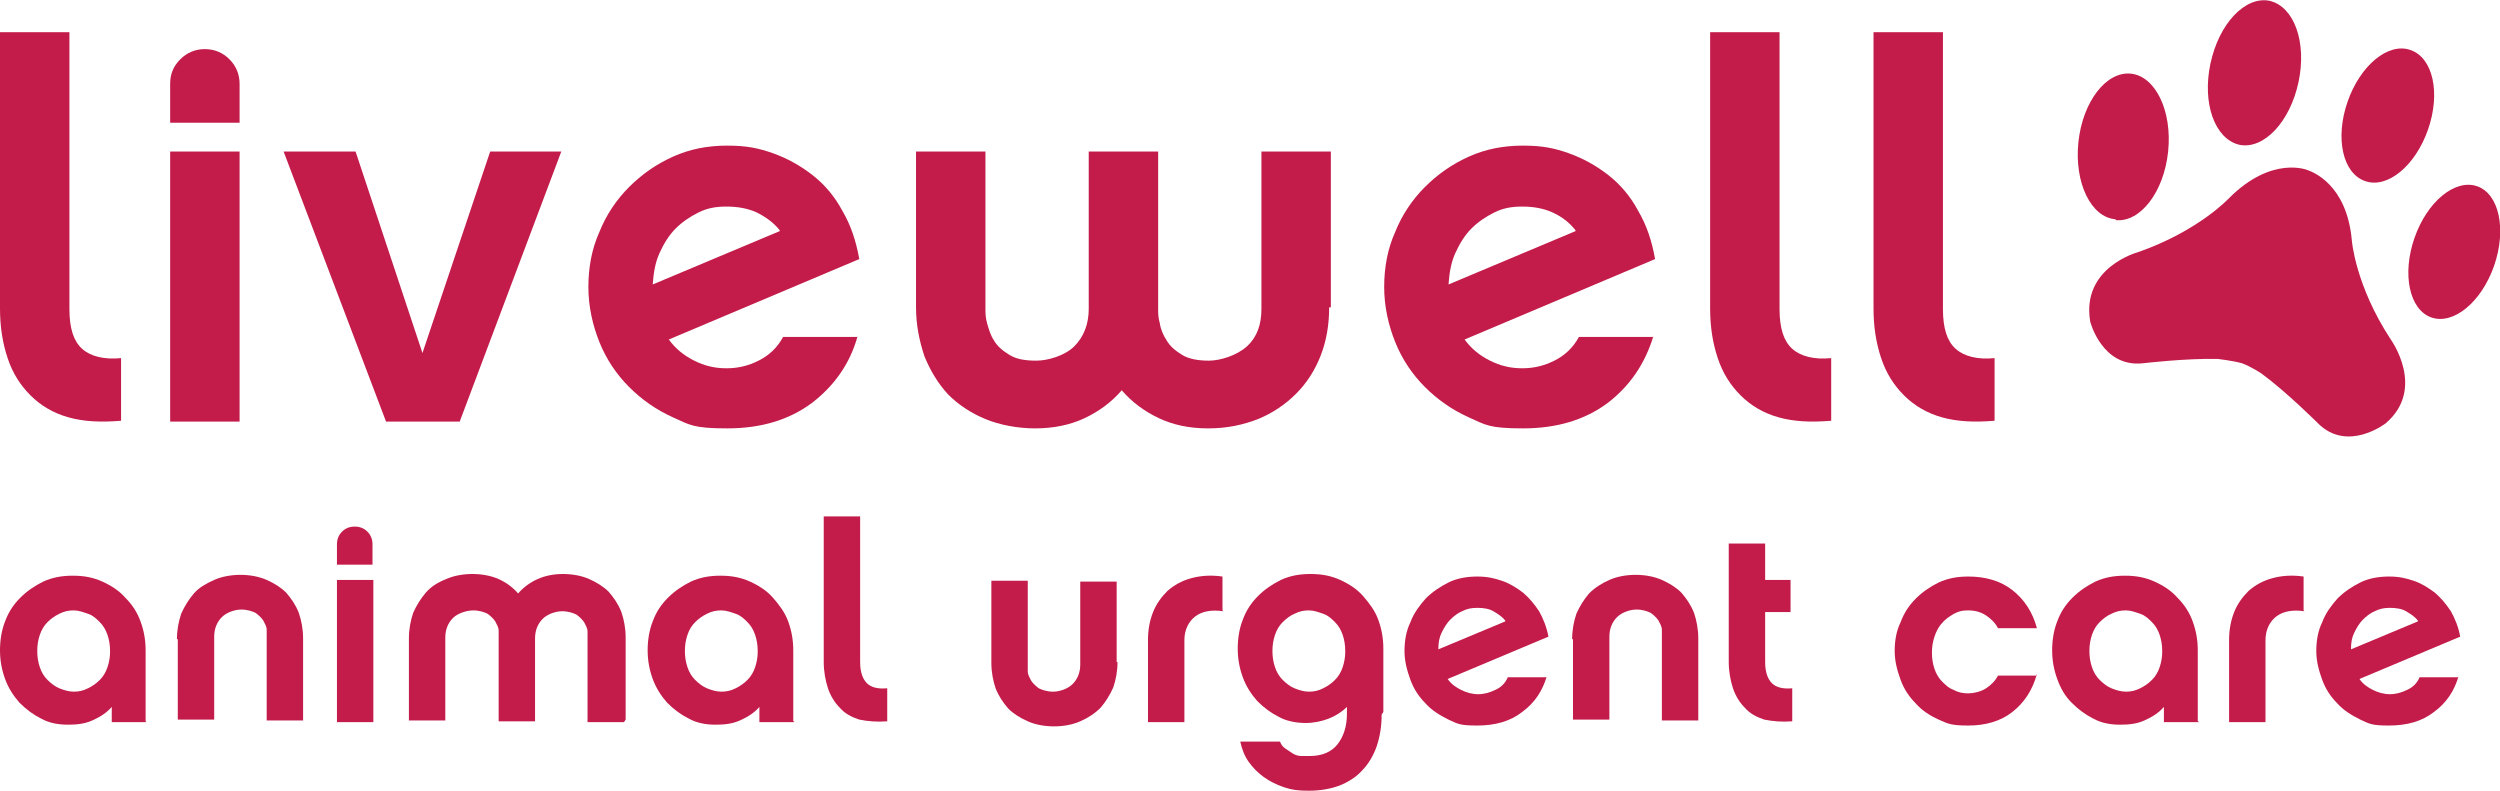 <svg xmlns="http://www.w3.org/2000/svg" viewBox="0 0 295.3 93.4"><defs><style> .cls-1 { fill: #c31c4a; } </style></defs><g><g id="Layer_1"><g id="Layer_1-2" data-name="Layer_1"><g><g><path class="cls-1" d="M0,3.8h8.2v32.7c0,2.3.5,3.8,1.5,4.7,1,.9,2.6,1.3,4.6,1.1v7.4c-2.4.2-4.4.1-6.2-.4-1.8-.5-3.3-1.4-4.5-2.6s-2.1-2.6-2.7-4.4c-.6-1.8-.9-3.7-.9-5.9V3.7h0Z"></path><path class="cls-1" d="M20.1,14.5v-4.6c0-1.2.4-2.1,1.2-2.9.8-.8,1.8-1.2,2.9-1.2s2.1.4,2.9,1.2c.8.8,1.2,1.8,1.2,2.9v4.6h-8.2ZM28.3,49.8h-8.2v-31.9h8.2v31.9Z"></path><path class="cls-1" d="M54.4,49.8h-8.8l-12.1-31.9h8.5l7.9,23.8,8-23.8h8.4l-12,31.9h.1Z"></path><path class="cls-1" d="M101.3,39.7c-.9,3.3-2.8,5.9-5.4,7.9-2.7,2-6,3-10,3s-4.4-.4-6.4-1.3-3.7-2.1-5.2-3.6-2.7-3.3-3.5-5.3-1.3-4.2-1.3-6.5.4-4.5,1.3-6.5c.8-2,2-3.8,3.5-5.3s3.2-2.7,5.2-3.6,4.1-1.3,6.4-1.3,3.7.3,5.4.9c1.7.6,3.3,1.5,4.7,2.6,1.4,1.1,2.6,2.5,3.5,4.2,1,1.7,1.6,3.5,2,5.7l-22.5,9.5c.8,1.1,1.8,1.9,3,2.5s2.4.9,3.8.9,2.6-.3,3.8-.9c1.2-.6,2.2-1.5,2.9-2.8h8.8ZM92.1,27.2c-.7-.9-1.7-1.6-2.7-2.1-1.1-.5-2.3-.7-3.6-.7s-2.3.2-3.3.7-1.9,1.1-2.7,1.9c-.8.8-1.4,1.8-1.9,2.9s-.7,2.3-.8,3.7l15-6.3h0Z"></path><path class="cls-1" d="M157,36.3c0,2-.3,3.9-1,5.7-.7,1.8-1.7,3.3-2.9,4.5-1.3,1.3-2.8,2.3-4.5,3-1.8.7-3.7,1.1-5.9,1.1s-4.1-.4-5.8-1.2c-1.7-.8-3.2-1.9-4.4-3.3-1.2,1.4-2.7,2.5-4.4,3.3-1.7.8-3.7,1.2-5.8,1.2s-4.2-.4-5.9-1.1c-1.7-.7-3.2-1.7-4.4-2.9-1.2-1.3-2.1-2.8-2.8-4.5-.6-1.8-1-3.7-1-5.8v-18.4h8.2v18.6c0,.5,0,1,.2,1.7s.4,1.4.8,2c.4.7,1,1.2,1.8,1.7s1.8.7,3.2.7,3.4-.6,4.5-1.7,1.7-2.6,1.7-4.4v-18.6h8.2v18.6c0,.5,0,1,.2,1.7.1.7.4,1.4.8,2,.4.7,1,1.2,1.8,1.7s1.9.7,3.2.7,3.3-.6,4.5-1.7,1.7-2.6,1.7-4.4v-18.6h8.2v18.4h-.2Z"></path><path class="cls-1" d="M195.3,39.7c-1,3.3-2.8,5.9-5.4,7.9-2.7,2-6,3-10,3s-4.4-.4-6.4-1.3-3.7-2.1-5.2-3.6-2.7-3.3-3.5-5.3-1.3-4.2-1.3-6.5.4-4.5,1.3-6.5c.8-2,2-3.8,3.5-5.3s3.2-2.7,5.2-3.6,4.1-1.3,6.4-1.3,3.7.3,5.4.9c1.7.6,3.3,1.5,4.7,2.6,1.4,1.1,2.6,2.5,3.5,4.2,1,1.7,1.6,3.5,2,5.7l-22.5,9.5c.8,1.1,1.8,1.9,3,2.5s2.4.9,3.8.9,2.6-.3,3.8-.9c1.2-.6,2.2-1.5,2.9-2.8h8.8ZM186.1,27.2c-.7-.9-1.6-1.6-2.7-2.1s-2.3-.7-3.6-.7-2.3.2-3.3.7-1.9,1.1-2.7,1.9c-.8.8-1.4,1.8-1.9,2.9s-.7,2.3-.8,3.7l15-6.3h0Z"></path><path class="cls-1" d="M202,3.8h8.2v32.7c0,2.3.5,3.8,1.5,4.7,1,.9,2.6,1.3,4.6,1.1v7.4c-2.4.2-4.4.1-6.2-.4-1.8-.5-3.3-1.4-4.5-2.6s-2.1-2.6-2.7-4.4-.9-3.7-.9-5.9V3.7h0Z"></path><path class="cls-1" d="M221.3,3.8h8.2v32.7c0,2.3.5,3.8,1.5,4.7,1,.9,2.6,1.3,4.6,1.1v7.4c-2.4.2-4.4.1-6.2-.4-1.8-.5-3.3-1.4-4.5-2.6s-2.1-2.6-2.7-4.4-.9-3.7-.9-5.9V3.7h0Z"></path></g><g><path class="cls-1" d="M264.5,17.1c2.9.6,6-2.7,7-7.4,1-4.7-.5-8.9-3.4-9.6-2.9-.6-6,2.7-7,7.4-1,4.7.5,8.9,3.4,9.6Z"></path><path class="cls-1" d="M279.4,21.4c2.6.9,5.9-1.8,7.4-6.1,1.5-4.3.6-8.5-2.1-9.4-2.6-.9-5.9,1.8-7.4,6.1-1.5,4.3-.6,8.5,2.1,9.4Z"></path><path class="cls-1" d="M292.6,22c-2.6-.9-5.9,1.8-7.4,6.1-1.5,4.3-.6,8.5,2,9.4s5.9-1.8,7.4-6.1c1.5-4.3.6-8.5-2-9.4Z"></path><path class="cls-1" d="M249.9,26c2.9.3,5.7-3.3,6.2-8.1.5-4.8-1.5-8.9-4.4-9.2-2.9-.3-5.7,3.3-6.2,8.1-.5,4.8,1.5,8.9,4.4,9.1h0Z"></path><path class="cls-1" d="M277.8,28.4c-.6-6.7-4.7-8.1-5.2-8.3h0s-4.2-1.8-9.3,3.3c0,0-3.6,3.9-10.8,6.4,0,0-6.7,1.8-5.6,8.2,0,0,1.4,5.5,6.3,4.9,0,0,5.1-.6,8.8-.5,0,0,1.7.2,2.8.5,1.1.4,2.3,1.2,2.3,1.2,3,2.2,6.7,5.9,6.7,5.9,3.5,3.5,8,0,8,0,4.8-4.1.6-9.9.6-9.9-4.2-6.4-4.6-11.7-4.6-11.7Z"></path></g><g><path class="cls-1" d="M17.3,85.3h-4.1v-1.8c-.6.7-1.4,1.2-2.3,1.6s-1.8.5-2.9.5-2.2-.2-3.1-.7c-1-.5-1.8-1.1-2.6-1.9-.7-.8-1.3-1.7-1.7-2.8-.4-1.1-.6-2.2-.6-3.4s.2-2.4.6-3.4c.4-1.1,1-2,1.8-2.8s1.7-1.4,2.7-1.9c1.1-.5,2.2-.7,3.5-.7s2.4.2,3.5.7,2,1.1,2.7,1.9c.8.8,1.4,1.7,1.8,2.8.4,1.1.6,2.2.6,3.4v8.4h0ZM13,76.9c0-.7-.1-1.3-.3-1.9-.2-.6-.5-1.1-.9-1.5s-.8-.8-1.4-1-1.1-.4-1.7-.4-1.1.1-1.7.4-1,.6-1.4,1-.7.9-.9,1.5-.3,1.2-.3,1.9.1,1.3.3,1.9.5,1.1.9,1.5.9.8,1.4,1,1.1.4,1.7.4,1.1-.1,1.7-.4,1-.6,1.4-1,.7-.9.9-1.5c.2-.6.3-1.2.3-1.8h0Z"></path><path class="cls-1" d="M20.9,75.5c0-1.1.2-2.1.5-3,.4-.9.9-1.7,1.5-2.4s1.5-1.2,2.4-1.6,2-.6,3.1-.6,2.2.2,3.1.6,1.7.9,2.3,1.5c.6.7,1.1,1.4,1.5,2.4.3.9.5,1.9.5,3v9.7h-4.3v-10.7c0-.4-.2-.7-.4-1.1-.2-.3-.5-.6-.9-.9-.4-.2-1-.4-1.7-.4s-1.7.3-2.3.9c-.6.6-.9,1.4-.9,2.3v9.8h-4.3v-9.7.2Z"></path><path class="cls-1" d="M39.8,66.7v-2.4c0-.6.2-1.1.6-1.5s.9-.6,1.5-.6,1.1.2,1.5.6.6.9.6,1.5v2.4h-4.3,0ZM44.1,85.3h-4.3v-16.8h4.3v16.8Z"></path><path class="cls-1" d="M73.7,85.3h-4.3v-10.7c0-.4-.2-.7-.4-1.1-.2-.3-.5-.6-.9-.9-.4-.2-1-.4-1.7-.4s-1.7.3-2.3.9c-.6.6-.9,1.4-.9,2.3v9.8h-4.3v-10.7c0-.4-.2-.7-.4-1.1-.2-.3-.5-.6-.9-.9-.4-.2-1-.4-1.7-.4s-1.8.3-2.4.9-.9,1.4-.9,2.3v9.8h-4.3v-9.7c0-1.1.2-2.1.5-3,.4-.9.9-1.7,1.5-2.4s1.4-1.2,2.4-1.6c.9-.4,2-.6,3.1-.6s2.2.2,3.1.6,1.7,1,2.3,1.7c.6-.7,1.4-1.3,2.3-1.7.9-.4,1.9-.6,3-.6s2.2.2,3.1.6,1.7.9,2.3,1.5c.6.7,1.1,1.4,1.5,2.4.3.9.5,1.9.5,3v9.7l-.2.3Z"></path><path class="cls-1" d="M93.8,85.3h-4.1v-1.8c-.6.7-1.4,1.2-2.3,1.6s-1.8.5-2.9.5-2.2-.2-3.1-.7c-1-.5-1.8-1.1-2.6-1.9-.7-.8-1.3-1.7-1.7-2.8-.4-1.1-.6-2.2-.6-3.4s.2-2.4.6-3.4c.4-1.1,1-2,1.8-2.8s1.7-1.4,2.7-1.9c1.1-.5,2.2-.7,3.5-.7s2.4.2,3.5.7,2,1.1,2.7,1.9,1.4,1.7,1.8,2.8c.4,1.1.6,2.2.6,3.4v8.4h.1ZM89.5,76.9c0-.7-.1-1.3-.3-1.9-.2-.6-.5-1.1-.9-1.5s-.8-.8-1.4-1-1.1-.4-1.7-.4-1.1.1-1.7.4-1,.6-1.4,1-.7.9-.9,1.5c-.2.6-.3,1.2-.3,1.9s.1,1.3.3,1.9c.2.6.5,1.1.9,1.5s.9.8,1.4,1,1.1.4,1.7.4,1.1-.1,1.7-.4,1-.6,1.4-1,.7-.9.9-1.5.3-1.2.3-1.8h0Z"></path><path class="cls-1" d="M97.3,61h4.3v17.2c0,1.2.3,2,.8,2.5s1.3.7,2.4.6v3.9c-1.2.1-2.3,0-3.3-.2-.9-.3-1.7-.7-2.3-1.4-.6-.6-1.1-1.4-1.4-2.3s-.5-2-.5-3.1v-17.2Z"></path><path class="cls-1" d="M132,78.2c0,1.1-.2,2.1-.5,3-.4.9-.9,1.7-1.5,2.4-.7.7-1.5,1.2-2.4,1.6s-2,.6-3.1.6-2.2-.2-3.1-.6-1.7-.9-2.3-1.5c-.6-.7-1.1-1.4-1.5-2.4-.3-.9-.5-1.9-.5-3v-9.7h4.3v10.7c0,.4.2.7.4,1.1.2.3.5.6.9.9.4.2,1,.4,1.7.4s1.7-.3,2.3-.9c.6-.6.9-1.4.9-2.3v-9.8h4.3v9.7-.2Z"></path><path class="cls-1" d="M144.5,72.2c-1.4-.2-2.5,0-3.3.6s-1.3,1.6-1.3,2.8v9.7h-4.3v-9.7c0-1.2.2-2.3.6-3.3s1-1.8,1.7-2.5c.8-.7,1.7-1.2,2.8-1.5,1.1-.3,2.3-.4,3.7-.2v4h0Z"></path><path class="cls-1" d="M163.2,84.4c0,1.4-.2,2.6-.6,3.8-.4,1.1-1,2.1-1.7,2.8-.7.8-1.7,1.4-2.7,1.8-1.1.4-2.3.6-3.6.6s-2-.1-2.9-.4-1.7-.7-2.4-1.2c-.7-.5-1.3-1.1-1.8-1.8-.5-.7-.8-1.5-1-2.4h4.7c.1.3.3.6.6.8.3.2.6.4.9.6s.7.3,1,.3h1c1.5,0,2.6-.5,3.3-1.4s1.1-2.1,1.1-3.6v-.8c-.6.6-1.4,1.1-2.2,1.4s-1.7.5-2.7.5-2.2-.2-3.1-.7c-1-.5-1.8-1.1-2.6-1.9-.7-.8-1.3-1.7-1.7-2.8-.4-1.1-.6-2.2-.6-3.4s.2-2.4.6-3.4c.4-1.1,1-2,1.8-2.8s1.7-1.4,2.7-1.9c1.1-.5,2.2-.7,3.5-.7s2.4.2,3.5.7,2,1.1,2.7,1.9,1.4,1.7,1.8,2.8c.4,1.1.6,2.2.6,3.4v7.5l-.2.3ZM158.9,76.9c0-.7-.1-1.3-.3-1.9-.2-.6-.5-1.1-.9-1.5s-.8-.8-1.4-1-1.1-.4-1.7-.4-1.1.1-1.7.4c-.5.2-1,.6-1.4,1s-.7.9-.9,1.5c-.2.6-.3,1.2-.3,1.9s.1,1.3.3,1.9.5,1.1.9,1.5.9.8,1.4,1,1.1.4,1.7.4,1.1-.1,1.7-.4,1-.6,1.4-1,.7-.9.9-1.5c.2-.6.3-1.2.3-1.8h0Z"></path><path class="cls-1" d="M182.7,79.9c-.5,1.7-1.4,3.1-2.9,4.2-1.4,1.1-3.2,1.6-5.3,1.6s-2.3-.2-3.4-.7c-1-.5-2-1.1-2.7-1.9-.8-.8-1.4-1.7-1.8-2.8-.4-1.1-.7-2.2-.7-3.4s.2-2.4.7-3.4c.4-1.1,1.1-2,1.8-2.8.8-.8,1.7-1.4,2.7-1.9s2.2-.7,3.4-.7,2,.2,2.9.5,1.7.8,2.5,1.4c.7.6,1.3,1.3,1.9,2.2.5.9.9,1.9,1.1,3l-11.9,5c.4.6,1,1,1.6,1.3s1.3.5,2,.5,1.4-.2,2-.5c.7-.3,1.2-.8,1.5-1.5h4.6,0ZM177.8,73.3c-.4-.5-.9-.8-1.4-1.1s-1.2-.4-1.9-.4-1.2.1-1.8.4c-.5.2-1,.6-1.4,1s-.7.9-1,1.5-.4,1.2-.4,2l7.9-3.3h0Z"></path><path class="cls-1" d="M185.7,75.5c0-1.1.2-2.1.5-3,.4-.9.9-1.7,1.5-2.4.7-.7,1.5-1.2,2.4-1.6s2-.6,3.1-.6,2.2.2,3.1.6,1.7.9,2.3,1.5c.6.7,1.1,1.4,1.5,2.4.3.9.5,1.9.5,3v9.7h-4.3v-10.7c0-.4-.2-.7-.4-1.1-.2-.3-.5-.6-.9-.9-.4-.2-1-.4-1.7-.4s-1.7.3-2.3.9c-.6.6-.9,1.4-.9,2.3v9.8h-4.3v-9.7.2Z"></path><path class="cls-1" d="M211.7,85.2c-1.2.1-2.3,0-3.3-.2-.9-.3-1.7-.7-2.3-1.4-.6-.6-1.1-1.4-1.4-2.3s-.5-2-.5-3.1v-14h4.3v4.3h3v3.8h-3v5.9c0,1.2.3,2,.8,2.5s1.3.7,2.4.6v3.9h0Z"></path><path class="cls-1" d="M240.6,79.6c-.5,1.9-1.5,3.4-2.9,4.5s-3.2,1.6-5.2,1.6-2.4-.2-3.5-.7-2-1.1-2.7-1.9c-.8-.8-1.4-1.7-1.8-2.8-.4-1.1-.7-2.2-.7-3.4s.2-2.4.7-3.4c.4-1.1,1-2,1.8-2.8s1.7-1.4,2.7-1.9c1.1-.5,2.2-.7,3.5-.7,2,0,3.8.5,5.2,1.6s2.4,2.6,2.9,4.5h-4.6c-.3-.6-.8-1.1-1.4-1.5s-1.3-.6-2.1-.6-1.1.1-1.7.4c-.5.3-1,.6-1.4,1.1-.4.4-.7,1-.9,1.6-.2.6-.3,1.2-.3,1.9s.1,1.3.3,1.9c.2.6.5,1.1.9,1.5s.8.8,1.4,1c.5.3,1.1.4,1.7.4s1.5-.2,2.1-.6,1.1-.9,1.4-1.5h4.6v-.2Z"></path><path class="cls-1" d="M259.7,85.3h-4.1v-1.8c-.6.7-1.4,1.2-2.3,1.6s-1.8.5-2.9.5-2.2-.2-3.1-.7c-1-.5-1.8-1.1-2.6-1.9s-1.3-1.7-1.7-2.8c-.4-1.1-.6-2.2-.6-3.4s.2-2.4.6-3.4c.4-1.1,1-2,1.8-2.8s1.7-1.4,2.7-1.9c1.1-.5,2.2-.7,3.5-.7s2.4.2,3.5.7,2,1.1,2.7,1.9c.8.8,1.4,1.7,1.8,2.8.4,1.1.6,2.2.6,3.4v8.4h.1ZM255.4,76.9c0-.7-.1-1.3-.3-1.9-.2-.6-.5-1.1-.9-1.5s-.8-.8-1.4-1-1.1-.4-1.7-.4-1.1.1-1.7.4c-.5.2-1,.6-1.4,1s-.7.9-.9,1.5c-.2.6-.3,1.2-.3,1.9s.1,1.3.3,1.9c.2.6.5,1.1.9,1.5s.9.8,1.4,1,1.1.4,1.7.4,1.1-.1,1.7-.4,1-.6,1.4-1,.7-.9.9-1.5.3-1.2.3-1.8h0Z"></path><path class="cls-1" d="M272.2,72.2c-1.4-.2-2.5,0-3.3.6s-1.3,1.6-1.3,2.8v9.7h-4.3v-9.7c0-1.2.2-2.3.6-3.3.4-1,1-1.8,1.7-2.5.8-.7,1.7-1.2,2.8-1.5s2.3-.4,3.7-.2v4h0Z"></path><path class="cls-1" d="M290.4,79.9c-.5,1.7-1.4,3.1-2.9,4.2-1.4,1.1-3.2,1.6-5.3,1.6s-2.3-.2-3.4-.7c-1-.5-2-1.1-2.7-1.9-.8-.8-1.4-1.7-1.8-2.8-.4-1.1-.7-2.2-.7-3.4s.2-2.4.7-3.4c.4-1.1,1.1-2,1.8-2.8.8-.8,1.7-1.4,2.7-1.9s2.2-.7,3.4-.7,2,.2,2.9.5,1.7.8,2.5,1.4c.7.6,1.3,1.3,1.9,2.2.5.9.9,1.9,1.1,3l-11.9,5c.4.6,1,1,1.6,1.3s1.3.5,2,.5,1.4-.2,2-.5c.7-.3,1.2-.8,1.5-1.5h4.6ZM285.6,73.3c-.4-.5-.9-.8-1.4-1.1s-1.2-.4-1.9-.4-1.2.1-1.8.4c-.5.2-1,.6-1.4,1s-.7.9-1,1.5-.4,1.2-.4,2l7.9-3.3h0Z"></path></g></g></g></g></g></svg>